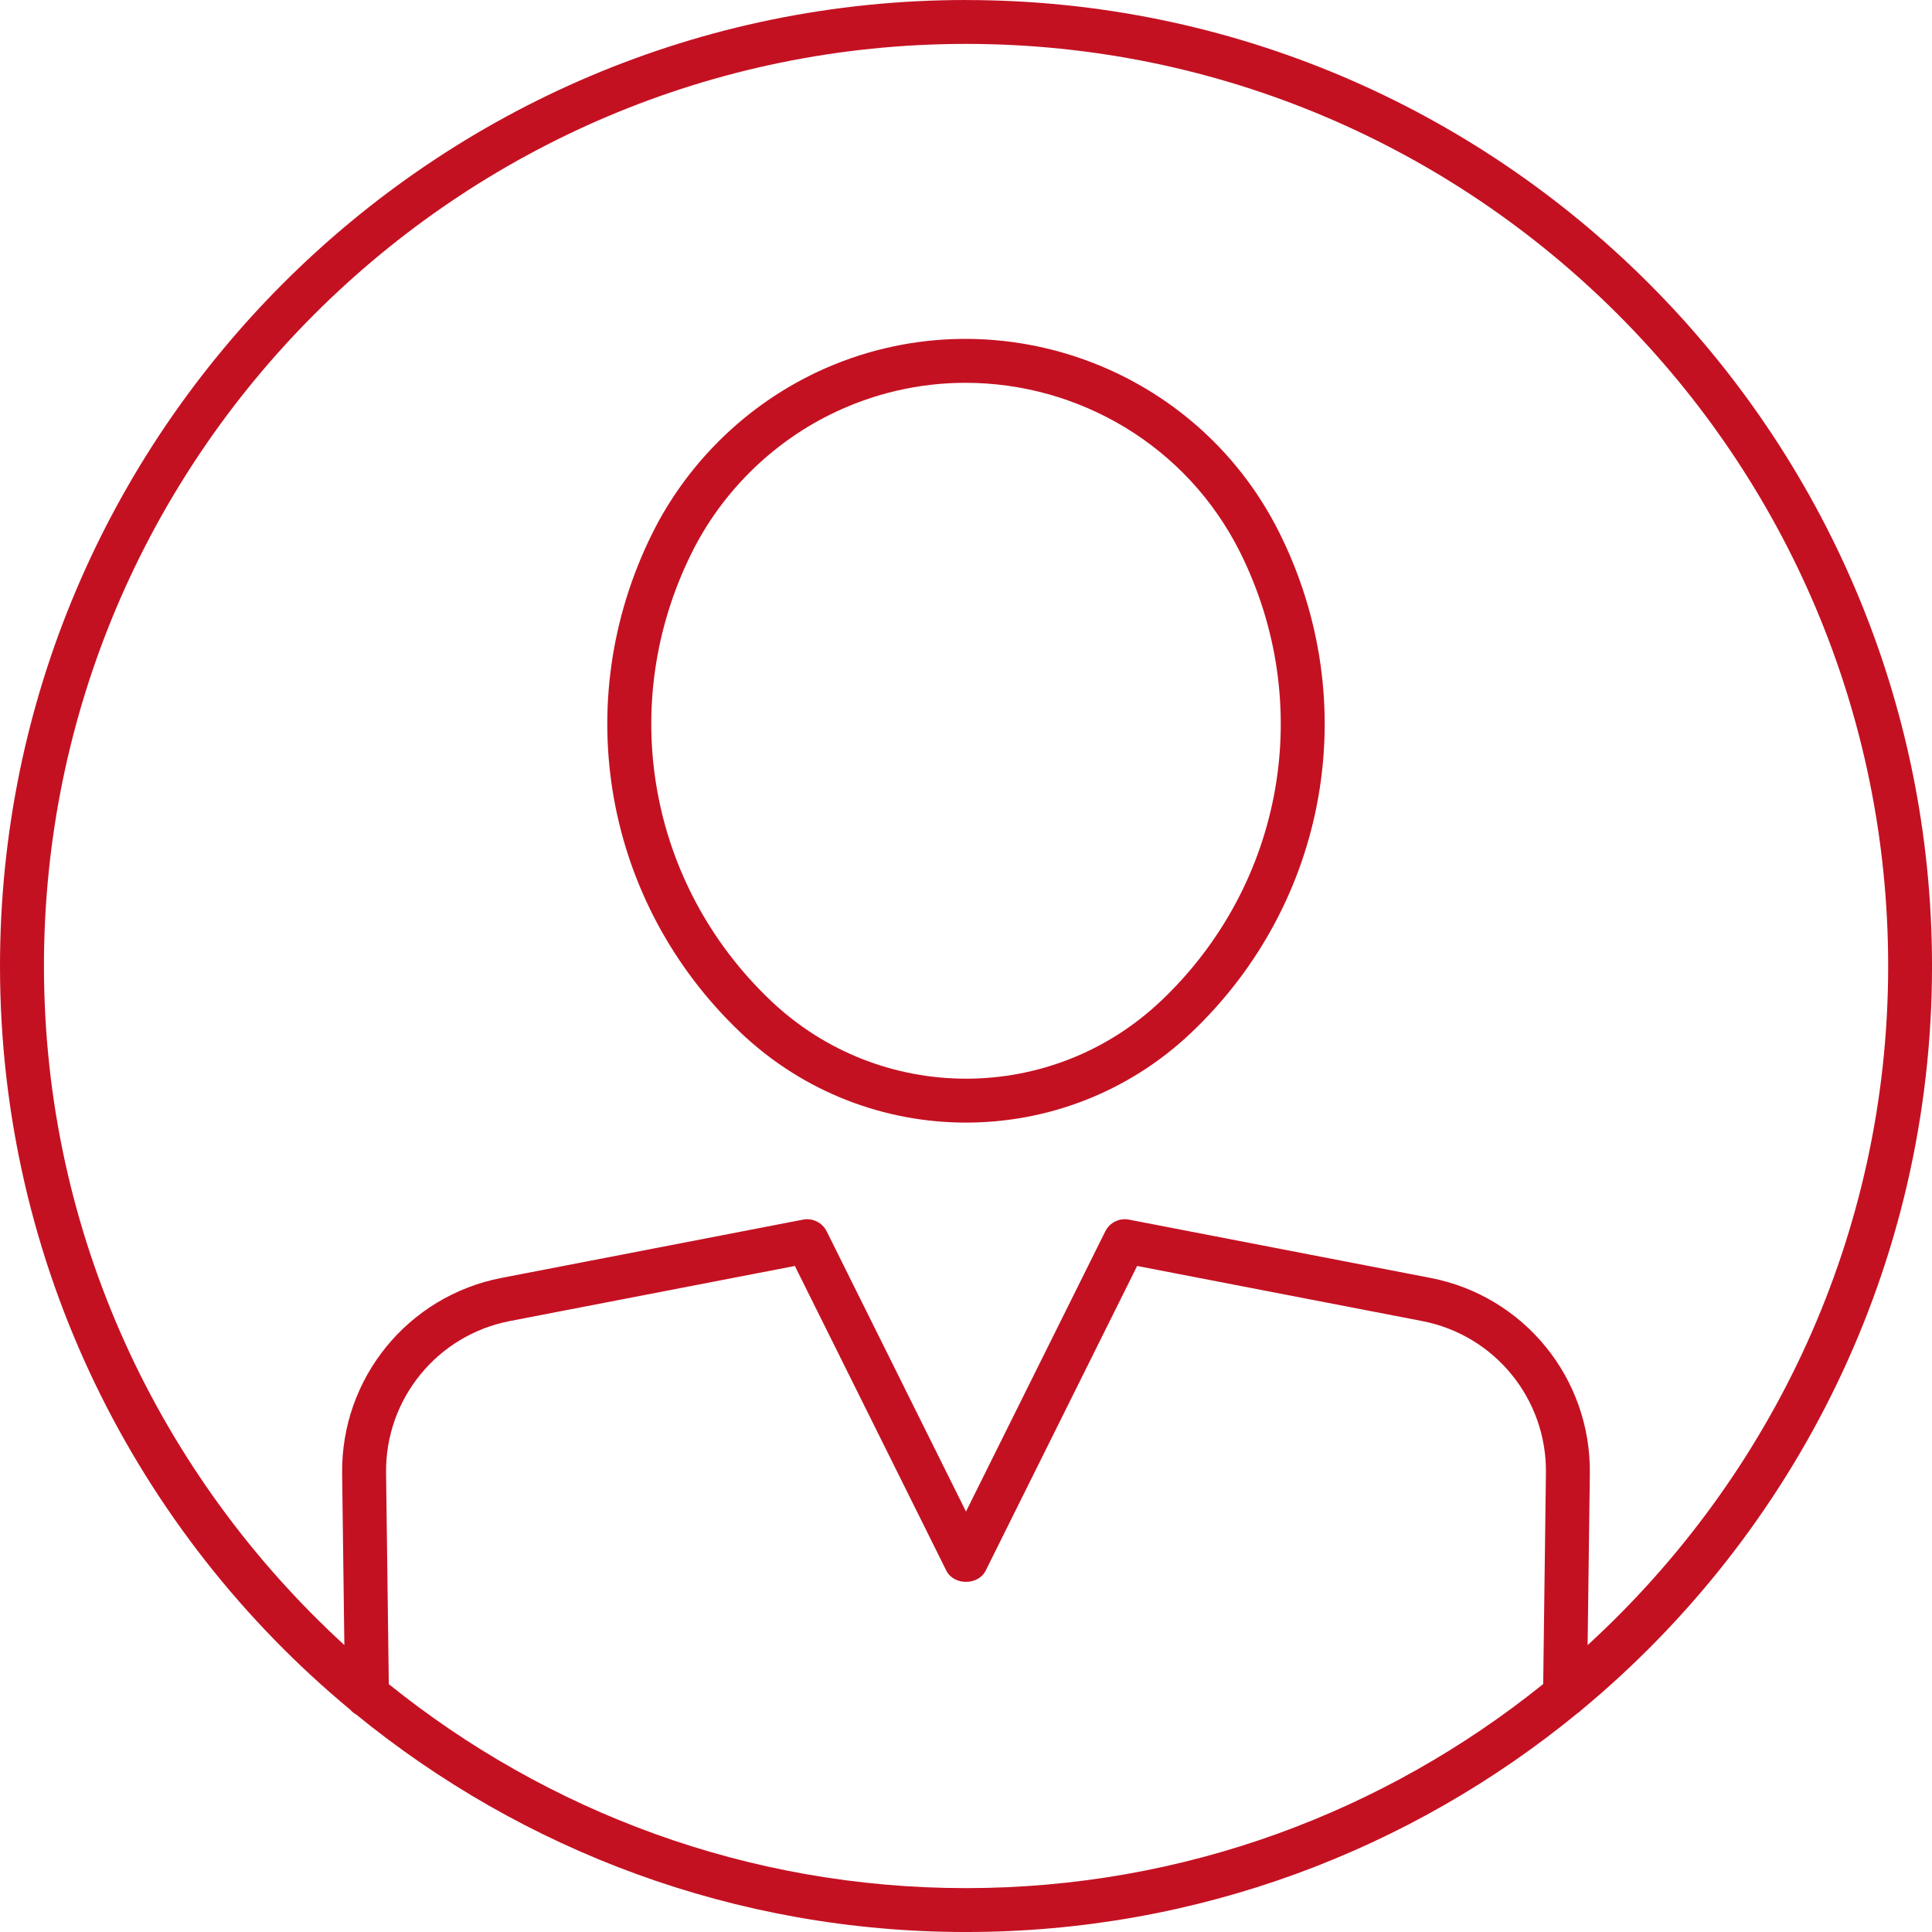 <?xml version="1.0" encoding="UTF-8" standalone="no"?><!-- Generator: Adobe Illustrator 22.0.1, SVG Export Plug-In . SVG Version: 6.00 Build 0)  --><svg xmlns="http://www.w3.org/2000/svg" xmlns:xlink="http://www.w3.org/1999/xlink" enable-background="new 0 0 176.002 176" fill="#c41122" height="176" id="Layer_1" preserveAspectRatio="xMidYMid meet" version="1.1" viewBox="0.0 0.0 176.0 176.0" width="176" x="0px" xml:space="preserve" y="0px" zoomAndPan="magnify">
<g id="change1_1"><path d="m88 0c-48.523 0-88 39.477-88 88 0 27.229 12.434 51.606 31.918 67.76 0.149 0.177 0.329 0.317 0.534 0.431 15.161 12.37 34.5 19.81 55.548 19.81 21.113 0 40.508-7.478 55.689-19.918 0.124-0.086 0.245-0.168 0.346-0.279 19.513-16.154 31.967-40.551 31.967-67.803-0.01-48.52-39.48-87.997-88.01-87.997zm-52.582 153.41l-0.248-19.22c-0.088-6.742 4.654-12.564 11.275-13.846l25.965-5.018 13.799 27.758c0.676 1.359 2.906 1.359 3.582 0l13.799-27.758 25.965 5.018c6.621 1.281 11.363 7.104 11.275 13.846l-0.248 19.221c-14.408 11.604-32.685 18.592-52.582 18.592-19.905 0-38.183-6.99-52.59-18.59zm109.21-3.55l0.202-15.624c0.111-8.68-5.992-16.174-14.518-17.822l-27.457-5.307c-0.893-0.178-1.77 0.27-2.17 1.072l-12.686 25.518-12.686-25.518c-0.398-0.803-1.289-1.25-2.17-1.072l-27.457 5.307c-8.525 1.648-14.629 9.143-14.518 17.822l0.202 15.623c-16.767-15.37-27.365-37.37-27.365-61.86 0-46.318 37.682-84 84-84s84.002 37.682 84.002 84c0 24.49-10.6 46.49-27.37 61.86z" fill="inherit"/></g>
<g id="change1_2"><path d="m73.777 34.215c-6.172 3.076-11.263 8.168-14.336 14.34-7.66 15.385-4.436 33.674 8.027 45.512 5.756 5.465 13.145 8.199 20.531 8.199s14.775-2.734 20.531-8.199v-0.002c12.463-11.836 15.689-30.127 8.029-45.512-7.84-15.748-27.037-22.18-42.783-14.342zm32.003 56.951v-0.002c-9.969 9.469-25.586 9.467-35.555 0.002-11.18-10.619-14.072-27.027-7.199-40.83 2.686-5.396 7.139-9.85 12.537-12.539 3.984-1.984 8.219-2.924 12.393-2.924 10.258 0 20.15 5.674 25.025 15.463 6.87 13.803 3.98 30.209-7.2 40.83z" fill="inherit"/></g>
</svg>